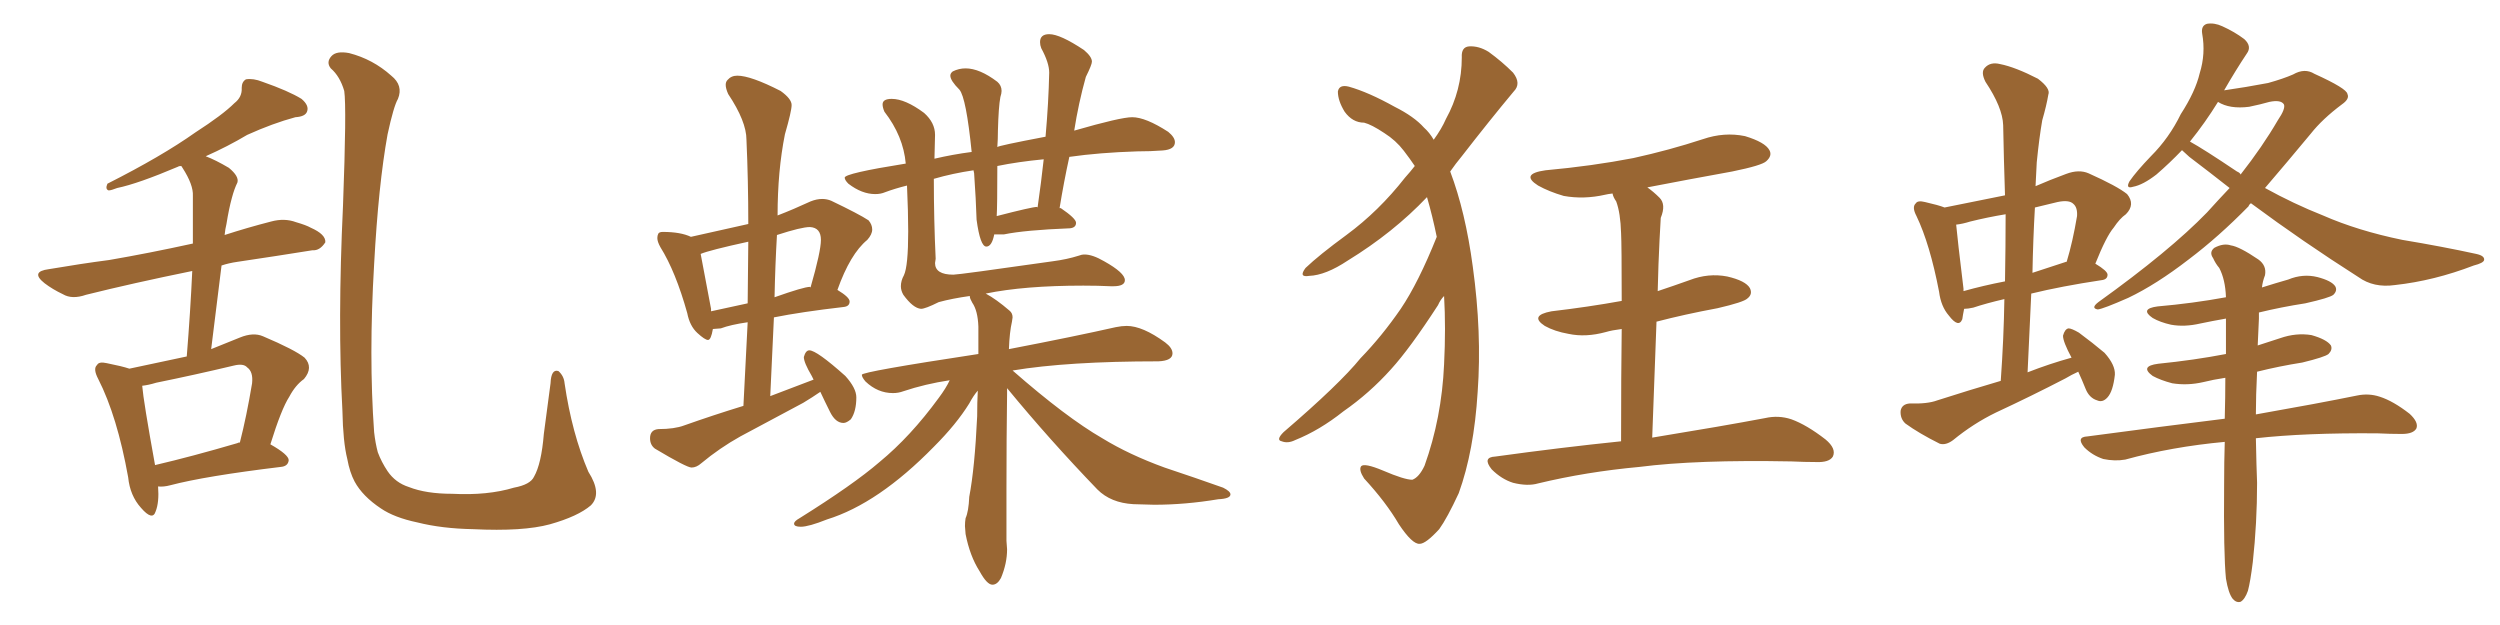 <svg xmlns="http://www.w3.org/2000/svg" xmlns:xlink="http://www.w3.org/1999/xlink" width="600" height="150"><path fill="#996633" padding="10" d="M37.94 116.75L37.94 116.75Q38.23 120.56 37.35 122.75L37.35 122.75Q36.62 125.10 33.84 121.88L33.84 121.88Q31.20 118.95 30.76 114.55L30.76 114.55Q28.13 99.90 23.58 90.97L23.58 90.97Q22.27 88.48 23.29 87.60L23.29 87.60Q23.73 86.72 25.63 87.16L25.63 87.16Q29.30 87.89 31.05 88.48L31.05 88.48Q38.09 87.01 44.82 85.55L44.82 85.55Q45.70 74.71 46.14 65.04L46.14 65.04Q31.79 67.97 20.65 70.75L20.65 70.75Q17.29 71.92 15.09 70.61L15.09 70.61Q12.60 69.43 10.69 67.97L10.69 67.97Q7.18 65.19 11.72 64.60L11.72 64.60Q19.48 63.28 26.22 62.40L26.22 62.40Q35.60 60.79 46.29 58.45L46.29 58.45Q46.29 52.44 46.29 47.02L46.29 47.02Q46.44 44.38 43.80 40.28L43.80 40.28Q43.65 39.99 43.51 39.84L43.51 39.84Q42.92 39.84 42.77 39.99L42.77 39.99Q33.11 44.09 28.13 45.12L28.13 45.12Q26.66 45.70 26.07 45.70L26.07 45.70Q25.20 45.41 25.78 44.09L25.78 44.09Q38.82 37.50 46.88 31.79L46.88 31.79Q53.47 27.54 56.25 24.76L56.25 24.76Q58.15 23.29 58.01 21.09L58.01 21.09Q58.01 19.63 59.03 19.04L59.03 19.04Q60.79 18.75 62.99 19.63L62.99 19.63Q69.29 21.83 72.36 23.73L72.36 23.73Q74.27 25.34 73.68 26.81L73.68 26.81Q73.24 27.98 70.90 28.13L70.90 28.13Q65.48 29.59 59.33 32.37L59.33 32.37Q54.64 35.16 49.37 37.50L49.37 37.50Q51.71 38.38 54.93 40.28L54.93 40.28Q57.42 42.33 56.98 43.80L56.98 43.80Q56.25 45.26 55.66 47.46L55.66 47.46Q54.93 50.10 54.35 53.76L54.35 53.76Q54.05 54.93 53.91 56.40L53.91 56.40Q59.33 54.64 65.04 53.17L65.04 53.17Q68.26 52.29 71.04 53.32L71.04 53.32Q73.54 54.05 74.56 54.64L74.56 54.64Q78.22 56.25 78.08 58.15L78.08 58.15Q76.76 60.21 75 60.06L75 60.06Q66.80 61.38 56.98 62.84L56.98 62.84Q54.93 63.13 53.17 63.72L53.17 63.72Q52.00 73.24 50.68 83.79L50.68 83.79Q53.91 82.47 57.57 81.01L57.57 81.01Q60.79 79.69 63.13 80.71L63.13 80.71Q70.75 83.94 73.10 85.84L73.10 85.84Q75.29 88.18 72.95 90.97L72.95 90.97Q70.90 92.43 69.43 95.21L69.43 95.21Q67.53 98.14 64.89 106.64L64.89 106.64Q69.29 109.13 69.29 110.45L69.29 110.45Q69.14 111.91 67.38 112.06L67.38 112.06Q49.22 114.26 40.87 116.46L40.87 116.46Q39.26 116.89 37.94 116.75ZM56.98 106.35L56.98 106.35Q57.13 106.20 57.57 106.20L57.57 106.20Q59.18 99.90 60.50 91.99L60.50 91.99Q60.79 89.21 59.33 88.18L59.33 88.18Q58.45 87.16 56.10 87.74L56.10 87.74Q46.88 89.94 37.50 91.85L37.50 91.85Q35.60 92.43 34.13 92.58L34.13 92.58Q34.42 96.24 37.21 111.62L37.21 111.62Q46.00 109.57 56.98 106.35ZM141.80 121.29L141.80 121.29L141.80 121.29Q138.72 123.93 131.98 125.83L131.98 125.83Q125.54 127.59 113.53 127.00L113.53 127.00Q106.05 126.86 100.20 125.39L100.20 125.39Q94.63 124.22 91.41 122.02L91.41 122.02Q87.01 119.09 85.11 115.58L85.11 115.58Q83.94 113.38 83.35 110.16L83.35 110.16Q82.32 106.05 82.18 98.58L82.18 98.58Q81.01 77.20 82.32 49.37L82.32 49.37Q83.20 25.78 82.62 21.83L82.62 21.83Q81.59 18.31 79.39 16.41L79.39 16.41Q78.22 14.94 79.54 13.48L79.54 13.48Q80.71 12.16 83.79 12.74L83.79 12.74Q89.50 14.21 93.90 18.16L93.90 18.16Q96.83 20.51 95.51 23.73L95.51 23.73Q94.48 25.49 93.02 32.23L93.02 32.23Q90.82 44.38 89.79 63.43L89.79 63.43Q88.48 85.55 89.79 103.71L89.79 103.71Q90.09 106.35 90.67 108.54L90.67 108.54Q91.55 110.89 93.02 113.09L93.02 113.09Q94.92 115.87 98.14 116.89L98.14 116.89Q102.25 118.51 108.54 118.51L108.54 118.51Q117.04 118.95 123.34 117.04L123.34 117.04Q127.29 116.31 128.17 114.40L128.17 114.40Q129.93 111.33 130.52 104.15L130.52 104.15Q131.54 96.53 132.13 91.99L132.13 91.99Q132.28 88.48 134.03 89.06L134.03 89.06Q135.35 90.23 135.50 91.99L135.50 91.99Q137.26 104.00 141.21 113.23L141.21 113.23Q144.58 118.51 141.80 121.29ZM165.97 112.21L165.97 112.21Q167.14 112.21 168.31 111.18L168.31 111.18Q172.71 107.52 177.69 104.74L177.69 104.74L192.77 96.68Q194.97 95.36 196.88 94.04L196.88 94.04Q197.90 96.24 199.22 98.88Q200.54 101.51 202.44 101.51L202.44 101.51Q203.17 101.51 204.20 100.63L204.20 100.63Q205.52 98.73 205.52 95.36L205.52 95.36Q205.52 93.16 202.88 90.23L202.88 90.23Q196.00 84.08 194.24 84.08L194.24 84.08Q193.36 84.08 192.92 85.69L192.92 85.69Q192.92 87.01 194.82 90.23L194.82 90.23L195.26 91.11L184.86 95.07L185.74 76.17Q192.33 74.85 202.44 73.68L202.44 73.68Q203.91 73.54 203.91 72.36L203.91 72.36Q203.91 71.34 200.98 69.58L200.98 69.58Q204.05 60.94 208.15 57.57L208.15 57.57Q209.33 56.25 209.33 55.08L209.33 55.08Q209.33 53.91 208.45 52.88L208.45 52.88Q206.25 51.42 199.51 48.19L199.51 48.19Q198.49 47.75 197.31 47.75L197.31 47.75Q196.00 47.75 194.53 48.34L194.53 48.34Q190.43 50.24 186.62 51.71L186.62 51.71Q186.62 41.02 188.38 32.23L188.38 32.23Q189.99 26.66 189.99 25.20L189.99 25.20Q189.99 23.73 187.35 21.83L187.35 21.83Q180.18 18.16 176.95 18.16L176.95 18.16Q175.49 18.16 174.61 19.19L174.61 19.19Q174.17 19.63 174.17 20.36L174.17 20.36Q174.17 21.24 174.76 22.56L174.76 22.56Q179.15 29.15 179.15 33.54L179.15 33.54Q179.59 43.36 179.59 53.76L179.59 53.76L165.82 56.84Q163.33 55.66 159.08 55.66L159.08 55.66Q158.20 55.66 157.98 56.10Q157.76 56.54 157.76 57.13L157.76 57.13Q157.76 58.01 158.50 59.33L158.50 59.33Q162.16 65.19 164.94 75.15L164.94 75.15Q165.53 78.22 167.36 79.91Q169.19 81.59 169.92 81.59L169.92 81.59Q170.65 81.59 171.09 78.96L171.09 78.96L173.00 78.81Q175.34 77.93 179.44 77.34L179.44 77.34L178.42 97.41Q171.24 99.61 164.21 102.10L164.21 102.10Q161.87 102.98 158.06 102.98L158.06 102.98Q156.01 103.13 156.01 105.18L156.01 105.18Q156.01 106.79 157.18 107.67L157.18 107.67Q164.79 112.21 165.97 112.21ZM179.44 72.80L170.65 74.71L170.65 74.12L168.16 60.94Q170.21 60.06 179.59 58.01L179.59 58.01L179.44 72.80ZM185.89 71.34L185.89 71.34Q186.04 63.72 186.47 56.40L186.47 56.40Q192.33 54.49 194.38 54.49L194.38 54.49Q197.02 54.64 197.02 57.57L197.02 57.57Q197.02 60.35 194.53 68.99L194.53 68.99L194.38 68.85Q192.92 68.85 185.89 71.34ZM238.18 140.33L238.18 140.33Q239.36 140.33 240.23 138.72L240.23 138.72Q241.70 135.21 241.70 131.84L241.70 131.84L241.55 129.79L241.55 117.33Q241.55 105.32 241.70 94.48L241.70 94.48L241.70 93.16Q251.95 105.62 263.38 117.48L263.38 117.48Q266.60 120.70 272.02 121.00L272.02 121.00L277.00 121.14Q284.47 121.14 292.38 119.82L292.38 119.82Q295.31 119.68 295.31 118.65L295.31 118.65Q295.31 117.92 293.55 117.04L293.55 117.04Q286.96 114.70 279.49 112.21L279.49 112.21Q271.00 109.13 264.55 105.18L264.55 105.18Q255.91 100.20 243.02 88.92L243.02 88.92Q256.20 86.72 278.03 86.72L278.03 86.72Q281.40 86.57 281.40 84.81L281.40 84.81Q281.40 83.50 279.64 82.18L279.64 82.18Q274.22 78.22 270.41 78.22L270.41 78.22Q269.24 78.22 267.77 78.52L267.77 78.52Q258.11 80.71 242.14 83.79L242.14 83.79Q242.29 79.69 242.87 77.20L242.87 77.20L243.02 76.17Q243.02 75.15 242.29 74.56L242.29 74.56Q239.06 71.78 236.57 70.46L236.57 70.46Q245.80 68.55 260.01 68.55L260.01 68.55Q263.53 68.55 266.60 68.70L266.60 68.70L267.19 68.70Q269.97 68.70 269.97 67.24L269.97 67.24Q269.97 65.48 264.99 62.70L264.99 62.70Q262.21 61.08 260.30 61.08L260.30 61.08Q259.57 61.08 258.84 61.38L258.84 61.38Q256.05 62.26 252.69 62.70L252.69 62.70Q230.13 65.92 228.81 65.92L228.81 65.92Q224.41 65.92 224.41 63.13L224.41 63.13L224.56 62.11Q224.12 52.73 224.12 42.92L224.12 42.92Q228.66 41.60 233.64 40.87L233.64 40.87L233.79 41.60Q234.23 47.90 234.38 52.73L234.38 52.73Q235.25 59.18 236.72 59.18L236.72 59.18Q238.04 59.18 238.62 56.25L238.62 56.25L240.97 56.25Q245.95 55.22 256.79 54.79L256.79 54.79Q258.25 54.64 258.25 53.47L258.25 53.47Q258.25 52.44 254.59 49.95L254.59 49.95L254.30 49.95Q255.32 43.65 256.64 37.65L256.64 37.65Q263.82 36.62 272.90 36.33L272.90 36.33Q276.12 36.33 279.05 36.11Q281.98 35.89 281.98 34.13L281.98 34.13Q281.98 32.96 280.37 31.64L280.37 31.64Q274.95 28.13 271.73 28.13L271.73 28.13Q268.95 28.13 257.81 31.35L257.81 31.35Q258.84 24.76 260.60 18.46L260.60 18.46Q262.06 15.53 262.06 14.79L262.06 14.79Q262.06 13.62 260.16 12.01L260.16 12.01Q254.44 8.20 251.81 8.20L251.81 8.20Q249.61 8.20 249.61 10.11L249.61 10.11Q249.61 10.84 249.90 11.57L249.90 11.57Q251.81 15.09 251.81 17.43L251.81 17.43Q251.66 24.61 250.93 32.81L250.93 32.81Q239.36 35.01 239.36 35.30L239.36 35.30Q239.50 33.40 239.50 31.35L239.50 31.35Q239.65 25.63 240.09 23.29L240.09 23.29Q240.38 22.41 240.38 21.83L240.38 21.83Q240.38 20.51 239.36 19.63L239.36 19.63Q235.11 16.41 231.74 16.41L231.74 16.41Q230.13 16.41 228.66 17.14L228.66 17.14Q228.08 17.58 228.08 18.16L228.08 18.16Q228.08 19.34 230.27 21.53L230.27 21.53Q231.88 23.44 233.20 36.47L233.20 36.47Q228.66 37.06 224.27 38.09L224.27 38.09L224.41 32.37Q224.41 29.44 221.78 27.10L221.78 27.10Q217.24 23.73 214.01 23.73L214.01 23.73Q211.82 23.73 211.82 25.05L211.82 25.05Q211.82 25.78 212.26 26.81L212.26 26.81Q216.80 32.67 217.38 39.26L217.38 39.26Q202.73 41.60 202.73 42.63L202.73 42.63Q202.73 43.21 203.61 44.09L203.61 44.09Q206.84 46.58 210.06 46.58L210.06 46.58Q211.38 46.58 212.40 46.14L212.40 46.14Q214.75 45.26 217.68 44.53L217.68 44.53Q217.97 50.98 217.97 55.52L217.97 55.52Q217.97 63.87 216.94 66.06L216.94 66.06Q216.21 67.38 216.21 68.70L216.21 68.70Q216.21 69.73 216.80 70.75L216.80 70.75Q219.14 73.97 221.04 74.12L221.04 74.12Q222.07 74.12 225.29 72.51L225.29 72.51Q228.52 71.63 232.76 71.04L232.76 71.04L232.76 71.19Q232.76 71.63 233.35 72.66L233.35 72.66Q234.67 74.56 234.81 78.37L234.81 78.37L234.81 84.96Q206.84 89.21 206.84 89.94L206.84 89.94Q206.84 90.53 207.71 91.55L207.71 91.55Q210.64 94.34 214.31 94.34L214.31 94.34Q215.63 94.34 216.80 93.90L216.80 93.90Q222.07 92.14 227.93 91.26L227.93 91.26Q227.05 93.16 225.29 95.51L225.29 95.51Q218.55 104.74 211.08 110.89L211.08 110.89Q204.79 116.31 191.89 124.37L191.89 124.37Q190.58 125.10 190.58 125.68L190.58 125.68Q190.58 126.42 192.19 126.42L192.19 126.42Q194.09 126.42 198.49 124.66L198.49 124.66Q210.79 120.85 224.12 107.23L224.12 107.23Q229.54 101.81 232.62 96.83L232.62 96.83Q233.64 94.92 234.67 93.75L234.67 93.75Q234.52 96.53 234.52 99.90L234.52 99.90Q233.94 112.35 232.62 119.24L232.62 119.24Q232.47 122.75 231.74 124.37L231.74 124.37Q231.59 125.24 231.59 126.27L231.59 126.27L231.74 128.17Q232.76 133.45 235.11 137.11L235.11 137.11Q236.87 140.33 238.18 140.33ZM239.21 51.86L239.21 51.86Q239.36 49.51 239.36 39.84L239.36 39.84Q244.34 38.82 250.49 38.23L250.49 38.23Q249.90 43.65 249.02 49.80L249.02 49.80L248.88 49.66Q247.71 49.66 239.21 51.86ZM344.82 56.84L344.82 56.84Q343.80 51.86 342.48 47.31L342.48 47.31Q334.42 55.81 323.44 62.55L323.44 62.55Q318.16 66.06 314.21 66.21L314.21 66.21Q311.57 66.65 313.33 64.31L313.33 64.31Q316.55 61.23 323.14 56.40L323.14 56.40Q330.91 50.68 337.21 42.63L337.21 42.63Q338.53 41.16 339.55 39.84L339.55 39.84Q338.38 38.09 336.91 36.18L336.91 36.18Q335.01 33.69 332.23 31.93L332.23 31.93Q329.15 29.88 327.39 29.44L327.39 29.44Q324.61 29.44 322.71 26.81L322.71 26.81Q321.09 24.17 321.09 21.97L321.09 21.97Q321.39 20.21 323.73 20.80L323.73 20.80Q328.42 22.12 334.72 25.63L334.72 25.63Q339.40 27.98 341.75 30.62L341.75 30.62Q343.07 31.79 344.09 33.54L344.09 33.54Q346.00 30.91 347.02 28.56L347.02 28.56Q350.83 21.68 350.83 13.77L350.83 13.77Q350.68 11.28 352.59 11.13L352.59 11.13Q354.93 10.99 357.28 12.45L357.28 12.45Q360.50 14.79 363.13 17.43L363.13 17.43Q365.19 20.07 363.28 21.97L363.28 21.97Q357.42 29.00 350.83 37.50L350.83 37.50Q349.37 39.26 348.05 41.16L348.05 41.16Q351.71 50.83 353.47 64.01L353.47 64.01Q355.66 79.83 354.64 94.04L354.64 94.04Q353.76 108.25 350.10 118.36L350.10 118.36Q347.31 124.37 345.41 127.00L345.41 127.00Q342.19 130.52 340.72 130.52L340.72 130.52Q338.96 130.66 335.74 125.83L335.74 125.83Q332.67 120.56 327.39 114.84L327.39 114.84Q326.07 112.79 326.66 111.91L326.66 111.91Q327.39 111.04 331.93 112.94L331.93 112.94Q337.06 115.14 338.96 115.14L338.96 115.14Q340.58 114.55 341.89 111.77L341.89 111.77Q346.00 100.34 346.58 87.45L346.58 87.45Q347.02 78.66 346.58 71.04L346.58 71.04Q345.70 71.92 345.12 73.24L345.12 73.24Q338.38 83.64 333.84 88.62L333.84 88.62Q328.71 94.34 322.41 98.73L322.41 98.73Q316.70 103.27 310.84 105.62L310.84 105.62Q309.08 106.49 307.62 105.91L307.62 105.91Q306.15 105.62 308.06 103.71L308.06 103.71Q321.53 92.14 326.51 85.99L326.51 85.99Q331.64 80.71 336.18 74.12L336.18 74.12Q340.43 67.82 344.82 56.84ZM389.06 105.91L389.06 105.91L389.06 105.91Q389.06 89.65 389.21 78.96L389.21 78.96Q386.87 79.25 385.40 79.69L385.40 79.69Q380.57 81.01 376.46 80.13L376.46 80.13Q373.10 79.54 370.75 78.22L370.75 78.22Q366.94 75.73 372.36 74.71L372.36 74.71Q381.15 73.68 389.21 72.22L389.21 72.22Q389.21 58.74 389.06 55.96L389.06 55.96Q388.92 51.12 387.89 48.34L387.89 48.34Q387.16 47.31 387.01 46.44L387.01 46.44Q385.84 46.58 385.25 46.73L385.25 46.73Q380.13 47.90 375.29 47.02L375.29 47.02Q371.78 46.00 369.14 44.53L369.14 44.53Q364.75 41.75 370.90 40.87L370.90 40.87Q382.18 39.84 391.99 37.94L391.99 37.94Q400.63 36.04 408.69 33.40L408.69 33.40Q413.82 31.64 418.80 32.67L418.80 32.67Q423.63 34.13 424.66 36.04L424.66 36.04Q425.39 37.35 423.93 38.67L423.93 38.67Q422.90 39.70 415.72 41.16L415.72 41.16Q405.18 43.07 395.36 44.97L395.36 44.97Q396.83 46.00 398.29 47.46L398.29 47.46Q399.90 49.07 398.58 52.29L398.58 52.29Q398.44 54.49 398.29 57.57L398.29 57.57Q398.00 63.28 397.85 69.87L397.85 69.87Q401.81 68.55 405.47 67.24L405.47 67.24Q410.01 65.48 414.55 66.36L414.55 66.36Q418.95 67.38 419.97 69.14L419.97 69.14Q420.70 70.61 419.38 71.63L419.38 71.63Q418.51 72.51 412.21 73.97L412.21 73.97Q404.30 75.44 397.56 77.20L397.56 77.20Q397.12 89.94 396.53 105.03L396.53 105.03Q413.53 102.25 423.63 100.34L423.63 100.34Q426.86 99.61 429.93 100.63L429.93 100.63Q433.59 101.95 438.13 105.47L438.13 105.47Q440.77 107.67 439.89 109.57L439.89 109.57Q439.01 111.04 435.79 110.89L435.79 110.89Q433.15 110.89 429.93 110.74L429.93 110.74Q407.23 110.30 393.46 112.06L393.46 112.06Q380.71 113.23 369.14 116.02L369.14 116.02Q366.65 116.75 363.13 115.87L363.13 115.87Q360.35 114.99 358.01 112.65L358.01 112.65Q355.66 109.72 358.89 109.57L358.89 109.57Q374.85 107.37 389.06 105.91ZM498.78 89.21L498.78 89.21Q497.17 89.94 495.70 90.82L495.70 90.82Q487.50 95.07 479.00 99.02L479.00 99.02Q473.58 101.66 468.75 105.62L468.75 105.62Q466.99 106.93 465.53 106.49L465.53 106.49Q460.55 104.00 457.32 101.66L457.32 101.66Q456.01 100.49 456.15 98.58L456.15 98.58Q456.45 96.97 458.35 96.83L458.35 96.83Q462.60 96.97 464.94 96.09L464.94 96.09Q472.71 93.60 480.18 91.41L480.18 91.41Q480.91 81.15 481.05 71.78L481.05 71.78Q476.66 72.80 473.58 73.83L473.58 73.83Q472.27 74.12 471.39 74.12L471.39 74.12Q471.09 75.59 470.95 76.61L470.95 76.61Q470.07 78.81 467.72 75.73L467.72 75.73Q465.82 73.54 465.38 70.02L465.38 70.02Q463.18 58.59 459.96 51.86L459.96 51.86Q458.79 49.66 459.81 48.78L459.81 48.78Q460.25 48.05 462.01 48.49L462.01 48.49Q465.23 49.22 466.70 49.80L466.70 49.80Q474.02 48.34 481.20 46.88L481.20 46.88Q480.91 38.09 480.76 30.03L480.76 30.03Q480.62 25.78 476.51 19.63L476.51 19.63Q475.34 17.29 476.37 16.26L476.37 16.26Q477.69 14.79 480.03 15.38L480.03 15.38Q483.69 16.11 489.11 18.90L489.11 18.90Q492.19 21.24 491.60 22.71L491.60 22.71Q491.16 25.34 490.14 28.86L490.14 28.86Q489.40 33.11 488.82 38.96L488.82 38.96Q488.67 41.89 488.53 44.68L488.53 44.68Q491.89 43.21 495.85 41.75L495.85 41.75Q498.93 40.58 501.27 41.60L501.27 41.60Q508.15 44.68 510.50 46.58L510.50 46.58Q512.55 49.07 510.21 51.42L510.21 51.42Q508.74 52.44 507.28 54.64L507.28 54.64Q505.52 56.69 502.88 63.28L502.88 63.28Q505.81 65.04 505.81 65.92L505.81 65.92Q505.81 67.09 504.35 67.24L504.35 67.24Q494.68 68.70 487.50 70.46L487.50 70.46Q487.06 79.54 486.62 89.36L486.62 89.36Q491.89 87.30 497.17 85.84L497.17 85.84Q495.12 82.03 495.12 80.57L495.12 80.57Q495.56 78.96 496.44 78.81L496.44 78.81Q497.17 78.81 498.93 79.83L498.93 79.83Q502.29 82.32 505.08 84.67L505.08 84.67Q507.71 87.60 507.57 89.94L507.57 89.94Q507.13 93.90 505.81 95.36L505.81 95.36Q504.64 96.68 503.32 96.09L503.32 96.09Q501.42 95.51 500.54 93.31L500.54 93.31Q499.66 91.11 498.78 89.21ZM481.20 67.53L481.20 67.53Q481.35 59.03 481.35 51.42L481.35 51.42Q476.95 52.15 472.85 53.17L472.85 53.17Q470.95 53.76 469.48 53.91L469.48 53.91Q469.78 57.28 471.24 69.29L471.24 69.29Q471.24 69.73 471.24 69.87L471.24 69.87Q475.93 68.55 481.20 67.53ZM488.38 49.80L488.38 49.80Q487.94 57.42 487.79 65.48L487.79 65.48Q491.75 64.16 495.85 62.84L495.85 62.84Q495.85 62.84 496.00 62.84L496.00 62.84Q497.46 58.01 498.49 51.86L498.49 51.86Q498.63 49.80 497.61 48.93L497.61 48.93Q496.58 47.90 493.80 48.49L493.80 48.49Q490.72 49.22 488.38 49.80ZM540.23 48.78L540.23 48.78Q539.79 49.07 539.65 49.51L539.65 49.51Q532.47 56.84 525.29 62.26L525.29 62.26Q517.53 68.26 510.79 71.48L510.79 71.48Q504.79 74.12 503.47 74.27L503.47 74.27Q501.71 73.97 503.61 72.51L503.61 72.51Q520.75 60.21 529.69 50.98L529.69 50.98Q532.47 47.90 535.11 45.12L535.11 45.12Q530.27 41.31 525.44 37.65L525.44 37.65Q524.27 36.62 523.68 36.04L523.68 36.04Q520.75 39.11 517.53 41.89L517.53 41.89Q514.31 44.38 511.96 44.82L511.96 44.82Q510.06 45.41 511.08 43.51L511.08 43.51Q512.70 41.16 516.21 37.50L516.21 37.50Q520.61 33.11 523.39 27.39L523.39 27.39Q526.90 21.97 527.93 17.58L527.93 17.58Q529.39 12.89 528.52 8.06L528.52 8.06Q528.22 6.15 529.69 5.71L529.69 5.71Q531.45 5.42 533.35 6.30L533.35 6.30Q536.28 7.62 538.62 9.38L538.62 9.38Q540.53 11.13 539.21 12.89L539.21 12.89Q536.57 16.85 533.79 21.68L533.79 21.68Q538.92 20.95 544.34 19.92L544.34 19.92Q548.00 18.90 550.34 17.87L550.34 17.87Q553.13 16.26 555.47 17.72L555.47 17.72Q563.23 21.24 563.38 22.56L563.38 22.56Q563.96 23.73 562.06 25.05L562.06 25.05Q557.37 28.56 554.59 32.08L554.59 32.08Q548.88 38.96 543.60 45.12L543.60 45.12Q550.49 48.93 557.52 51.71L557.52 51.71Q565.87 55.37 576.56 57.57L576.56 57.57Q586.23 59.18 594.29 60.94L594.29 60.94Q596.34 61.38 596.19 62.40L596.19 62.40Q596.04 63.13 593.70 63.72L593.70 63.72Q584.18 67.38 574.80 68.41L574.80 68.41Q569.68 69.14 566.02 66.50L566.02 66.50Q552.69 58.01 540.23 48.78ZM536.87 41.16L536.87 41.16Q537.60 41.46 537.74 41.89L537.74 41.89Q543.02 35.16 546.68 28.86L546.68 28.86Q548.58 26.07 548.14 25.05L548.14 25.05Q547.41 23.88 544.63 24.46L544.63 24.46Q542.58 25.05 539.79 25.63L539.79 25.63Q535.11 26.22 532.32 24.46L532.32 24.46Q529.25 29.44 525.59 33.98L525.59 33.98Q528.81 35.74 536.87 41.16ZM534.23 138.87L534.23 138.87L534.23 138.87Q533.64 133.01 533.79 116.16L533.79 116.16Q533.79 110.89 533.94 106.05L533.94 106.05Q521.19 107.23 510.06 110.30L510.06 110.30Q507.57 110.74 504.79 110.16L504.79 110.16Q502.15 109.28 500.24 107.37L500.24 107.37Q498.19 104.88 500.98 104.74L500.98 104.74Q518.55 102.39 533.94 100.49L533.94 100.49Q534.08 95.21 534.08 90.67L534.08 90.67Q531.15 91.11 528.81 91.70L528.81 91.70Q525 92.58 521.34 91.99L521.34 91.99Q518.55 91.26 516.65 90.23L516.65 90.23Q513.43 87.89 517.97 87.30L517.97 87.30Q526.61 86.43 534.23 84.96L534.23 84.96Q534.23 80.42 534.23 76.46L534.23 76.46Q530.86 77.05 528.08 77.64L528.08 77.64Q524.27 78.52 521.04 77.93L521.04 77.93Q518.41 77.34 516.65 76.32L516.65 76.32Q513.43 74.12 517.82 73.54L517.82 73.54Q526.32 72.80 534.23 71.34L534.23 71.34Q534.08 67.09 532.62 64.31L532.62 64.31Q531.74 63.28 531.15 61.96L531.15 61.96Q530.13 60.50 531.45 59.47L531.45 59.47Q533.64 58.30 535.40 58.89L535.40 58.89Q537.45 59.18 541.99 62.26L541.99 62.26Q544.04 63.72 543.60 66.06L543.60 66.06Q543.02 67.53 542.87 68.99L542.87 68.99Q546.09 67.97 549.17 67.09L549.17 67.09Q552.69 65.63 556.20 66.50L556.20 66.50Q559.57 67.38 560.45 68.70L560.45 68.70Q561.04 69.73 560.01 70.75L560.01 70.75Q559.13 71.48 553.27 72.80L553.27 72.80Q547.56 73.68 542.14 75L542.14 75Q542.14 75.59 542.14 76.46L542.14 76.46Q541.99 79.69 541.85 82.91L541.85 82.91Q544.48 82.03 547.27 81.15L547.27 81.15Q551.07 79.83 554.74 80.42L554.74 80.42Q558.40 81.45 559.42 82.91L559.42 82.91Q559.86 83.94 558.84 84.96L558.84 84.96Q557.96 85.69 552.54 87.01L552.54 87.01Q546.97 87.89 541.70 89.21L541.70 89.21Q541.41 94.92 541.41 99.46L541.41 99.46Q556.35 96.83 565.72 94.92L565.72 94.92Q568.51 94.34 571.14 95.21L571.14 95.21Q574.37 96.24 578.32 99.32L578.32 99.32Q580.52 101.37 579.93 102.83L579.93 102.83Q579.20 104.15 576.42 104.15L576.42 104.15Q573.63 104.15 570.56 104.00L570.56 104.00Q553.27 103.86 541.41 105.18L541.41 105.18Q541.55 112.35 541.70 115.87L541.70 115.87Q541.70 125.54 540.67 134.91L540.67 134.91Q540.09 139.60 539.50 141.80L539.50 141.80Q538.77 143.85 537.74 144.43L537.74 144.43Q536.72 144.73 535.84 143.70L535.84 143.70Q534.81 142.38 534.23 138.87Z"/></svg>